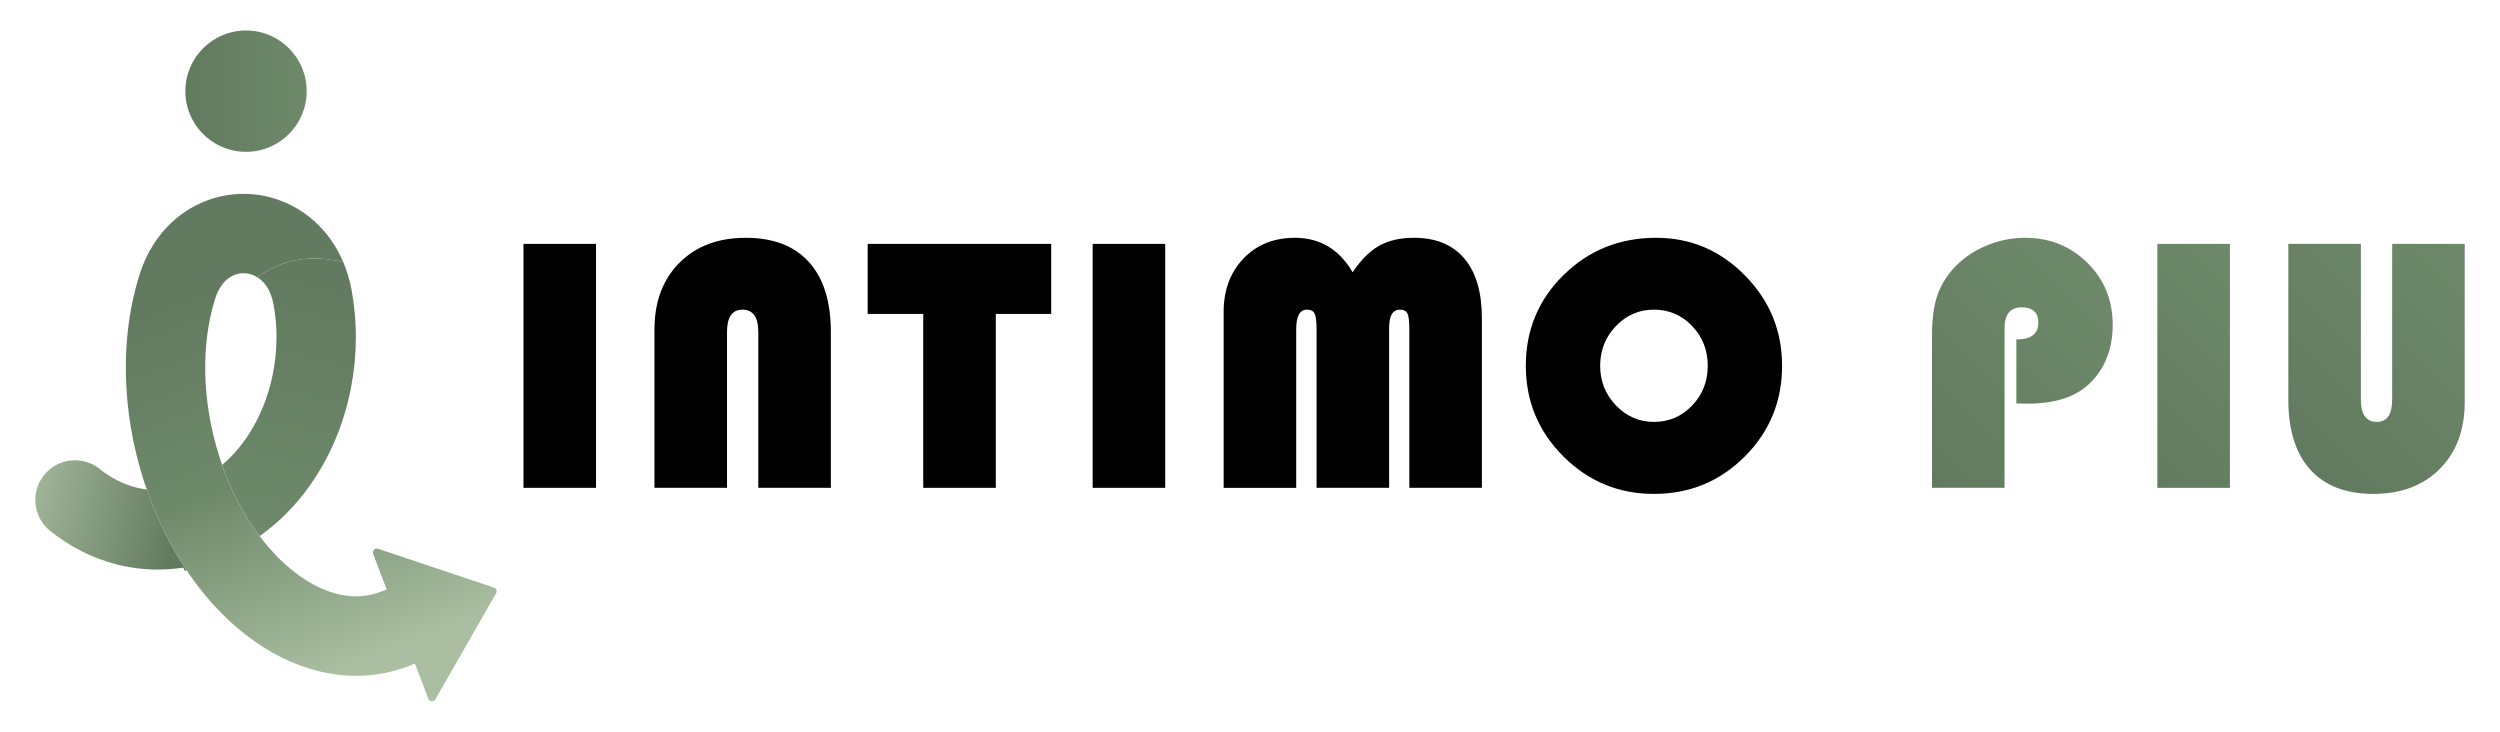<?xml version="1.0" encoding="utf-8"?>
<!-- Generator: Adobe Illustrator 16.0.0, SVG Export Plug-In . SVG Version: 6.00 Build 0)  -->
<!DOCTYPE svg PUBLIC "-//W3C//DTD SVG 1.1//EN" "http://www.w3.org/Graphics/SVG/1.1/DTD/svg11.dtd">
<svg version="1.1" id="Calque_1" xmlns="http://www.w3.org/2000/svg" xmlns:xlink="http://www.w3.org/1999/xlink" x="0px" y="0px"
	 width="205px" height="60px" viewBox="0 0 205 60" enable-background="new 0 0 205 60" xml:space="preserve">
<g>
	<g>
		<path d="M48.875,19.998v20.004h-5.949V19.998H48.875z"/>
		<path d="M53.667,40.002V27.019c0-2.277,0.681-4.099,2.043-5.467c1.363-1.368,3.179-2.052,5.445-2.052
			c2.257,0,3.983,0.664,5.182,1.993c1.195,1.328,1.793,3.238,1.793,5.73v12.778h-5.949V27.224c0-1.223-0.435-1.833-1.305-1.833
			c-0.841,0-1.26,0.61-1.26,1.833v12.778H53.667z"/>
		<path d="M81.656,25.742v14.26h-5.951v-14.26h-4.557v-5.744h15.05v5.744H81.656z"/>
		<path d="M95.547,19.998v20.004h-5.949V19.998H95.547z"/>
		<path d="M100.339,40.002v-14.42c0-1.789,0.541-3.249,1.626-4.382c1.085-1.134,2.491-1.7,4.221-1.7
			c2.052,0,3.629,0.943,4.732,2.828c0.675-1.017,1.398-1.74,2.169-2.176c0.772-0.435,1.725-0.652,2.858-0.652
			c1.797,0,3.174,0.566,4.132,1.7c0.959,1.133,1.437,2.765,1.437,4.895v13.907h-5.949V26.988c0-0.645-0.05-1.071-0.155-1.281
			c-0.1-0.211-0.31-0.316-0.622-0.316c-0.585,0-0.879,0.499-0.879,1.495v13.116h-5.95V26.988c0-0.636-0.055-1.061-0.161-1.274
			c-0.107-0.214-0.316-0.323-0.632-0.323c-0.584,0-0.877,0.533-0.877,1.598v13.014H100.339z"/>
		<path d="M135.8,19.5c2.834,0,5.263,1.031,7.291,3.093c2.027,2.061,3.039,4.528,3.039,7.4c0,2.921-1.019,5.401-3.062,7.444
			c-2.042,2.042-4.522,3.063-7.444,3.063c-2.901,0-5.378-1.025-7.43-3.077s-3.077-4.528-3.077-7.43c0-2.931,1.032-5.413,3.099-7.444
			C130.283,20.517,132.811,19.5,135.8,19.5z M135.624,25.391c-1.221,0-2.262,0.449-3.121,1.349s-1.29,1.984-1.29,3.254
			s0.433,2.354,1.297,3.253c0.864,0.898,1.903,1.348,3.114,1.348c1.23,0,2.273-0.446,3.129-1.34
			c0.854-0.895,1.282-1.981,1.282-3.261c0-1.281-0.428-2.367-1.282-3.261C137.897,25.838,136.854,25.391,135.624,25.391z"/>
		<linearGradient id="SVGID_1_" gradientUnits="userSpaceOnUse" x1="155.852" y1="37.43" x2="171.449" y2="21.834">
			<stop  offset="0" style="stop-color:#627A5F"/>
			<stop  offset="1" style="stop-color:#6E896A"/>
		</linearGradient>
		<path fill="url(#SVGID_1_)" d="M165.341,33.084v-5.245c1.202,0,1.803-0.46,1.803-1.378c0-0.841-0.459-1.261-1.377-1.261
			c-0.929,0-1.393,0.577-1.393,1.729v13.072h-5.949V27.545c0-1.29,0.129-2.347,0.388-3.172c0.261-0.825,0.701-1.596,1.327-2.309
			c0.703-0.792,1.582-1.416,2.637-1.875c1.056-0.46,2.146-0.689,3.27-0.689c2.031,0,3.738,0.684,5.12,2.052
			c1.384,1.368,2.074,3.063,2.074,5.085c0,1.964-0.621,3.557-1.86,4.777c-1.135,1.123-2.844,1.686-5.129,1.686L165.341,33.084z"/>
		<linearGradient id="SVGID_2_" gradientUnits="userSpaceOnUse" x1="173.391" y1="36.489" x2="186.367" y2="23.513">
			<stop  offset="0" style="stop-color:#627A5F"/>
			<stop  offset="1" style="stop-color:#6E896A"/>
		</linearGradient>
		<path fill="url(#SVGID_2_)" d="M182.853,19.998v20.004h-5.949V19.998H182.853z"/>
		<linearGradient id="SVGID_3_" gradientUnits="userSpaceOnUse" x1="186.999" y1="36.078" x2="202.594" y2="20.483">
			<stop  offset="0" style="stop-color:#627A5F"/>
			<stop  offset="1" style="stop-color:#6E896A"/>
		</linearGradient>
		<path fill="url(#SVGID_3_)" d="M202.107,19.998v12.97c0,2.286-0.681,4.112-2.044,5.48s-3.179,2.052-5.444,2.052
			c-2.257,0-3.983-0.664-5.181-1.993c-1.196-1.328-1.795-3.238-1.795-5.73V19.998h5.95v12.765c0,1.221,0.434,1.831,1.304,1.831
			c0.84,0,1.261-0.61,1.261-1.831V19.998H202.107z"/>
	</g>
	<g>
		<g>
			<linearGradient id="SVGID_4_" gradientUnits="userSpaceOnUse" x1="0.673" y1="41.141" x2="14.323" y2="44.104">
				<stop  offset="0" style="stop-color:#AABEA1"/>
				<stop  offset="1" style="stop-color:#627A5F"/>
			</linearGradient>
			<path fill="url(#SVGID_4_)" d="M17.358,49.427c-0.725-0.813-1.413-1.704-2.058-2.665l-0.14,0.053l-0.142-0.27
				c-0.691,0.106-1.386,0.16-2.08,0.16c-1.133,0-2.266-0.142-3.378-0.425c-1.976-0.505-3.81-1.43-5.451-2.749
				c-1.4-1.126-1.624-3.174-0.498-4.575c1.125-1.4,3.174-1.623,4.574-0.497c0.911,0.732,1.916,1.243,2.985,1.516
				c0.287,0.073,0.594,0.129,0.882,0.167c0.306,0.913,0.662,1.816,1.069,2.707C14.233,45.284,15.669,47.506,17.358,49.427z"/>
			<linearGradient id="SVGID_5_" gradientUnits="userSpaceOnUse" x1="25.971" y1="22.848" x2="21.117" y2="43.764">
				<stop  offset="0" style="stop-color:#627A5F"/>
				<stop  offset="1" style="stop-color:#6E896A"/>
			</linearGradient>
			<path fill="url(#SVGID_5_)" d="M28.762,31.897c-0.635,3.219-1.98,6.205-3.89,8.635c-1.053,1.34-2.26,2.491-3.58,3.426
				c-0.88-1.164-1.664-2.473-2.315-3.903c-0.407-0.896-0.745-1.798-1.013-2.697c0.012,0.041,0.025,0.08,0.039,0.121
				c0.069,0.216,0.142,0.43,0.217,0.643c2.036-1.728,3.547-4.387,4.158-7.483v-0.001c0.377-1.911,0.394-3.826,0.048-5.695
				c-0.213-1.148-0.739-1.847-1.33-2.211c0.435-0.323,0.904-0.601,1.405-0.828c1.759-0.802,3.707-0.898,5.652-0.403
				c0.299,0.707,0.525,1.464,0.672,2.259C29.32,26.438,29.299,29.176,28.762,31.897z"/>
			<linearGradient id="SVGID_6_" gradientUnits="userSpaceOnUse" x1="18.26" y1="23.124" x2="30.146" y2="54.124">
				<stop  offset="0" style="stop-color:#627A5F"/>
				<stop  offset="0.479" style="stop-color:#6E896A"/>
				<stop  offset="1" style="stop-color:#AABEA1"/>
			</linearGradient>
			<path fill="url(#SVGID_6_)" d="M40.5,48.181l-9.49-3.178c-0.261-0.088-0.505,0.167-0.408,0.424l1.113,2.924
				c-0.125,0.035-0.251,0.076-0.375,0.127c-2.207,0.919-4.354,0.171-5.765-0.618c-1.254-0.701-2.458-1.72-3.548-2.985
				c-0.126-0.146-0.251-0.297-0.373-0.449c-0.041-0.05-0.082-0.102-0.121-0.152c-0.041-0.052-0.082-0.104-0.122-0.156
				c-0.041-0.052-0.081-0.104-0.121-0.158c-0.88-1.164-1.664-2.473-2.315-3.903c-0.407-0.896-0.745-1.798-1.013-2.697
				c-0.002-0.006-0.004-0.013-0.006-0.019c-1.387-4.401-1.502-9.075-0.313-12.847c0.416-1.318,1.277-2.089,2.322-2.089
				c0.043,0,0.088,0.001,0.132,0.004c0.323,0.02,0.668,0.12,0.995,0.323c0.001,0,0.001,0,0.001,0
				c0.435-0.323,0.904-0.601,1.405-0.828c1.759-0.802,3.707-0.898,5.652-0.403c-0.542-1.287-1.328-2.413-2.327-3.322
				c-1.471-1.34-3.363-2.145-5.326-2.266c-0.067-0.004-0.134-0.006-0.201-0.01c-1.869-0.069-3.731,0.482-5.268,1.564
				c-1.675,1.179-2.917,2.932-3.59,5.068c-0.793,2.514-1.168,5.255-1.114,8.146c0.055,2.945,0.554,5.903,1.483,8.792
				c0.072,0.224,0.167,0.447,0.244,0.669c0.306,0.913,0.662,1.816,1.069,2.707c1.112,2.436,2.548,4.657,4.237,6.578
				c0.053,0.061,0.107,0.12,0.162,0.18c3.396,3.734,7.562,5.811,11.677,5.811c1.57,0,3.134-0.303,4.645-0.931
				c0.061-0.025,0.121-0.053,0.179-0.082l1.099,2.886c0.098,0.257,0.449,0.285,0.586,0.046l4.975-8.685
				C40.781,48.473,40.695,48.246,40.5,48.181z"/>
		</g>
		<linearGradient id="SVGID_7_" gradientUnits="userSpaceOnUse" x1="15.199" y1="7.475" x2="25.148" y2="7.475">
			<stop  offset="0" style="stop-color:#627A5F"/>
			<stop  offset="1" style="stop-color:#6E896A"/>
		</linearGradient>
		<circle fill="url(#SVGID_7_)" cx="20.174" cy="7.475" r="4.975"/>
	</g>
</g>
</svg>
